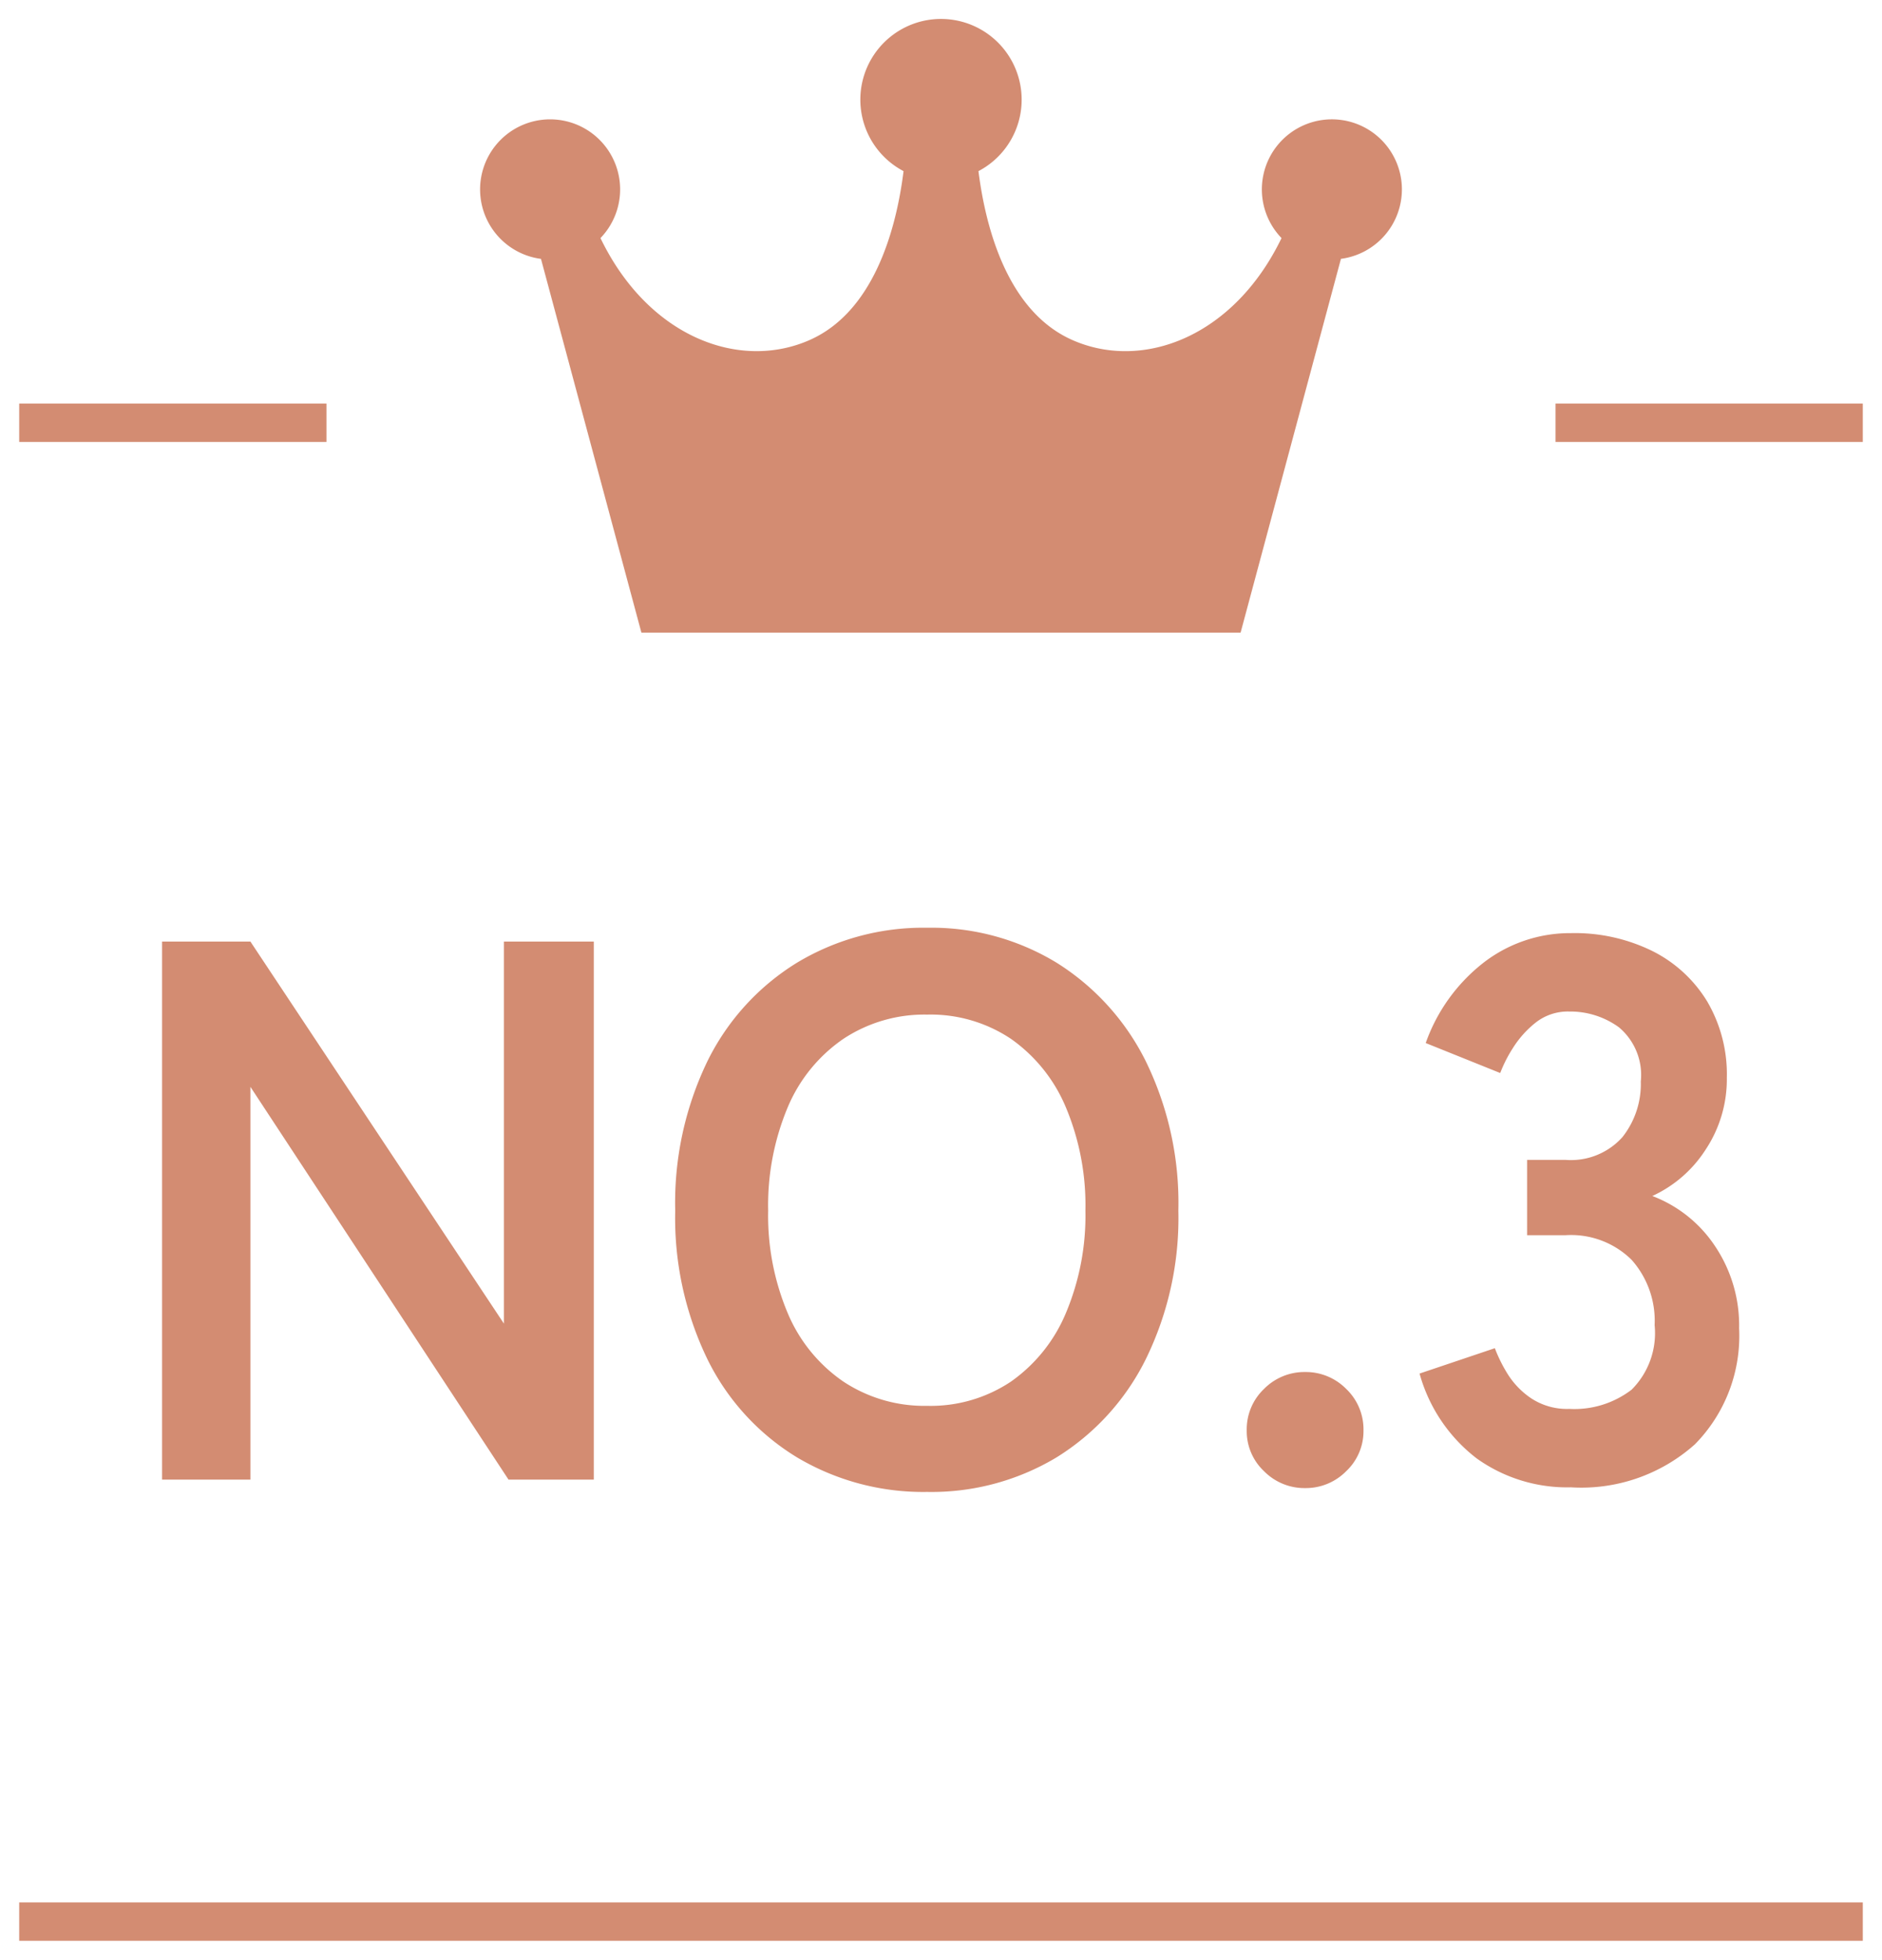 <svg xmlns="http://www.w3.org/2000/svg" width="49" height="51" viewBox="0 0 49 51">
  <g id="txt-no_03" transform="translate(-759.5 -1704.5)">
    <path id="パス_2401" data-name="パス 2401" d="M24,4.429a1.823,1.823,0,1,0-3.134,1.266c-1.24,2.568-3.61,3.464-5.447,2.652-1.636-.723-2.24-2.791-2.444-4.394a2.1,2.1,0,1,0-1.95,0c-.2,1.6-.809,3.671-2.444,4.394-1.837.811-4.206-.084-5.447-2.652a1.823,1.823,0,1,0-1.549.541L4.2,15.962H19.8l2.613-9.727A1.823,1.823,0,0,0,24,4.429" transform="translate(772 1705)" fill="#d38c72" stroke="rgba(0,0,0,0)" stroke-miterlimit="10" stroke-width="1"/>
    <path id="パス_4145" data-name="パス 4145" d="M-20.28,0V-14h2.3l6.6,9.94V-14h2.34V0h-2.22l-6.72-10.22V0ZM-.36.32a6.427,6.427,0,0,1-3.39-.9A6.173,6.173,0,0,1-6.08-3.13,8.425,8.425,0,0,1-6.92-7a8.472,8.472,0,0,1,.84-3.89,6.242,6.242,0,0,1,2.33-2.56,6.373,6.373,0,0,1,3.39-.91,6.27,6.27,0,0,1,3.37.91,6.358,6.358,0,0,1,2.32,2.56A8.389,8.389,0,0,1,6.18-7a8.342,8.342,0,0,1-.85,3.87A6.287,6.287,0,0,1,3.01-.58,6.323,6.323,0,0,1-.36.32Zm0-2.24a3.764,3.764,0,0,0,2.18-.63A4.116,4.116,0,0,0,3.25-4.33,6.533,6.533,0,0,0,3.76-7a6.587,6.587,0,0,0-.51-2.69,4.116,4.116,0,0,0-1.43-1.78A3.764,3.764,0,0,0-.36-12.1a3.823,3.823,0,0,0-2.18.63A4.062,4.062,0,0,0-3.99-9.69,6.587,6.587,0,0,0-4.5-7a6.533,6.533,0,0,0,.51,2.67A4.062,4.062,0,0,0-2.54-2.55,3.823,3.823,0,0,0-.36-1.92ZM9.48.22A1.478,1.478,0,0,1,8.41-.22a1.429,1.429,0,0,1-.45-1.06,1.452,1.452,0,0,1,.45-1.08A1.478,1.478,0,0,1,9.48-2.8a1.478,1.478,0,0,1,1.07.44A1.452,1.452,0,0,1,11-1.28a1.429,1.429,0,0,1-.45,1.06A1.478,1.478,0,0,1,9.48.22ZM16.4.2a4.049,4.049,0,0,1-2.45-.75,4.184,4.184,0,0,1-1.49-2.21l1.96-.66a3.84,3.84,0,0,0,.32.65,2.119,2.119,0,0,0,.62.65,1.7,1.7,0,0,0,1,.28,2.451,2.451,0,0,0,1.62-.5,2.076,2.076,0,0,0,.6-1.68,2.385,2.385,0,0,0-.6-1.7,2.243,2.243,0,0,0-1.72-.64h-1V-8.32h1a1.8,1.8,0,0,0,1.48-.59,2.223,2.223,0,0,0,.48-1.45,1.62,1.62,0,0,0-.57-1.41,2.155,2.155,0,0,0-1.29-.41,1.358,1.358,0,0,0-.88.29,2.626,2.626,0,0,0-.59.66,3.512,3.512,0,0,0-.33.65l-1.94-.78a4.588,4.588,0,0,1,1.53-2.11,3.684,3.684,0,0,1,2.25-.75,4.581,4.581,0,0,1,2.13.47,3.5,3.5,0,0,1,1.42,1.31,3.741,3.741,0,0,1,.51,1.98,3.31,3.31,0,0,1-.55,1.87,3.27,3.27,0,0,1-1.39,1.21,3.41,3.41,0,0,1,1.63,1.3,3.7,3.7,0,0,1,.63,2.14A4.022,4.022,0,0,1,19.63-.92,4.436,4.436,0,0,1,16.4.2Z" transform="translate(784 1743)" fill="#d38c72" stroke="rgba(0,0,0,0)" stroke-width="1"/>
    <rect id="長方形_325" data-name="長方形 325" width="8" height="1" transform="translate(760 1715)" fill="#d38c72" stroke="rgba(0,0,0,0)" stroke-miterlimit="10" stroke-width="1"/>
    <rect id="長方形_327" data-name="長方形 327" width="48" height="1" transform="translate(760 1754)" fill="#d38c72" stroke="rgba(0,0,0,0)" stroke-miterlimit="10" stroke-width="1"/>
    <rect id="長方形_326" data-name="長方形 326" width="8" height="1" transform="translate(800 1715)" fill="#d38c72" stroke="rgba(0,0,0,0)" stroke-miterlimit="10" stroke-width="1"/>
  </g>
</svg>
